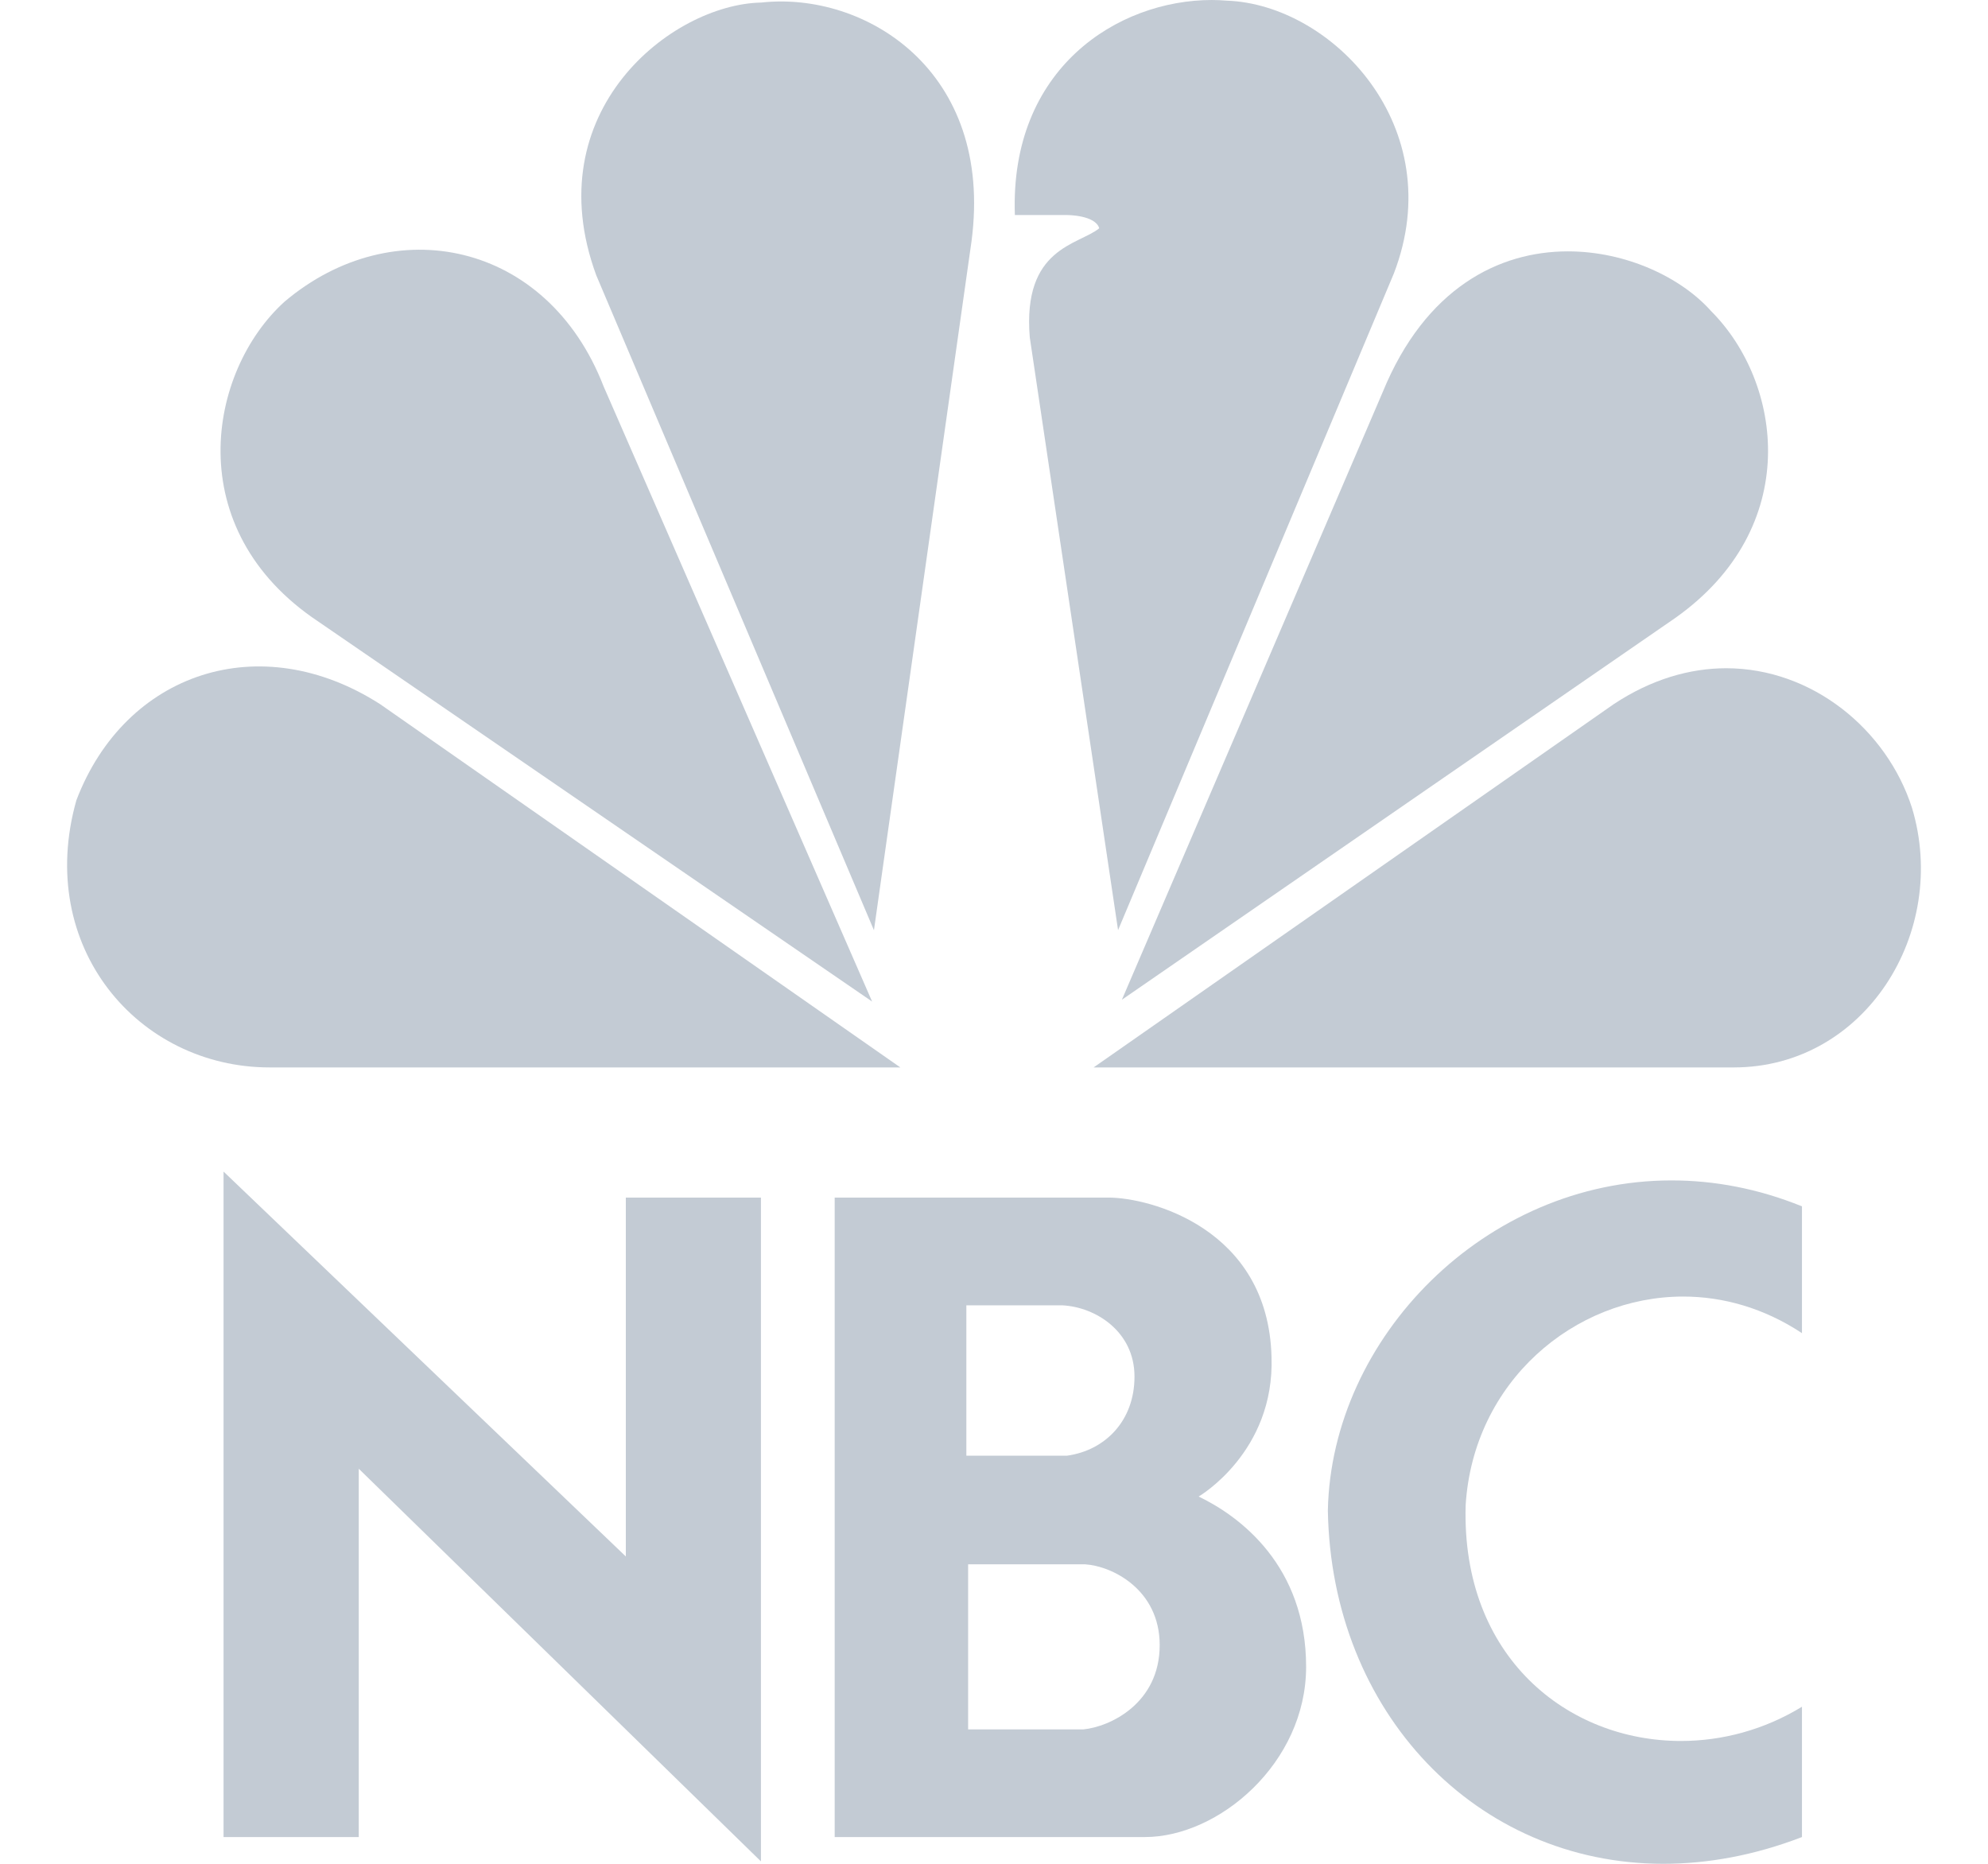 <svg xmlns="http://www.w3.org/2000/svg" fill="none" viewBox="0 0 64 60" height="60" width="64">
<path fill="#C3CBD4" d="M9.162 9.71C6.683 11.954 5.78 17.039 10.249 20.011L28.076 32.242L19.432 12.439C17.621 7.766 12.666 6.747 9.162 9.71Z"></path>
<path fill="#C3CBD4" d="M24.507 0.082C21.61 0.141 17.258 3.592 19.195 8.861L28.135 29.946L31.276 7.769C32.003 2.259 27.833 -0.285 24.507 0.082Z"></path>
<path fill="#C3CBD4" d="M32.672 6.923H34.362C34.362 6.923 35.265 6.923 35.388 7.349C34.722 7.892 32.911 7.96 33.152 10.862L35.994 29.943L44.873 8.803C46.689 4.083 42.877 0.141 39.495 0.021C39.337 0.009 39.179 4.06717e-09 39.015 4.06717e-09C35.98 -0 32.501 2.206 32.672 6.923Z"></path>
<path fill="#C3CBD4" d="M44.515 12.619L36.117 32.184L53.939 19.889C58.048 16.975 57.385 12.316 55.085 10.014C54.121 8.93 52.351 8.092 50.476 8.092C48.261 8.092 45.89 9.267 44.515 12.619Z"></path>
<path fill="#C3CBD4" d="M51.944 22.673L35.207 34.363H55.815C60.043 34.363 62.76 30.004 61.552 26.003C60.743 23.489 58.35 21.515 55.572 21.512C54.402 21.513 53.162 21.865 51.944 22.673Z"></path>
<path fill="#C3CBD4" d="M8.681 34.363H28.985L12.244 22.673C8.377 20.188 4.028 21.642 2.458 25.765C1.127 30.486 4.45 34.363 8.681 34.363Z"></path>
<path fill="#C3CBD4" d="M31.167 50.359H34.934C35.8 50.413 37.334 51.169 37.334 52.959C37.334 54.832 35.741 55.588 34.878 55.673H31.167V50.359ZM31.11 42.022H34.21C35.27 42.079 36.523 42.862 36.523 44.316C36.523 45.742 35.575 46.693 34.35 46.862H31.11V42.022ZM26.871 38.553V59.139H36.859C39.23 59.139 42.048 56.763 42.048 53.658C42.048 50.414 39.929 48.82 38.588 48.177C38.588 48.177 41.044 46.75 40.934 43.673C40.823 39.533 36.998 38.553 35.687 38.553H26.871Z"></path>
<path fill="#C3CBD4" d="M11.55 59.139V47.282L24.497 59.922V38.553H20.147V50.106L7.197 37.716V59.139H11.55Z"></path>
<path fill="#C3CBD4" d="M42.748 48.623C42.857 55.133 47.535 60 53.548 60C54.974 60 56.475 59.73 58.011 59.139V54.944C56.794 55.688 55.44 56.046 54.114 56.046C50.475 56.046 47.041 53.353 47.184 48.456C47.429 44.483 50.681 41.739 54.187 41.739C55.47 41.739 56.79 42.109 58.011 42.917V38.835C56.588 38.258 55.174 38 53.811 38C47.813 38 42.863 43.06 42.748 48.623Z"></path>
</svg>
